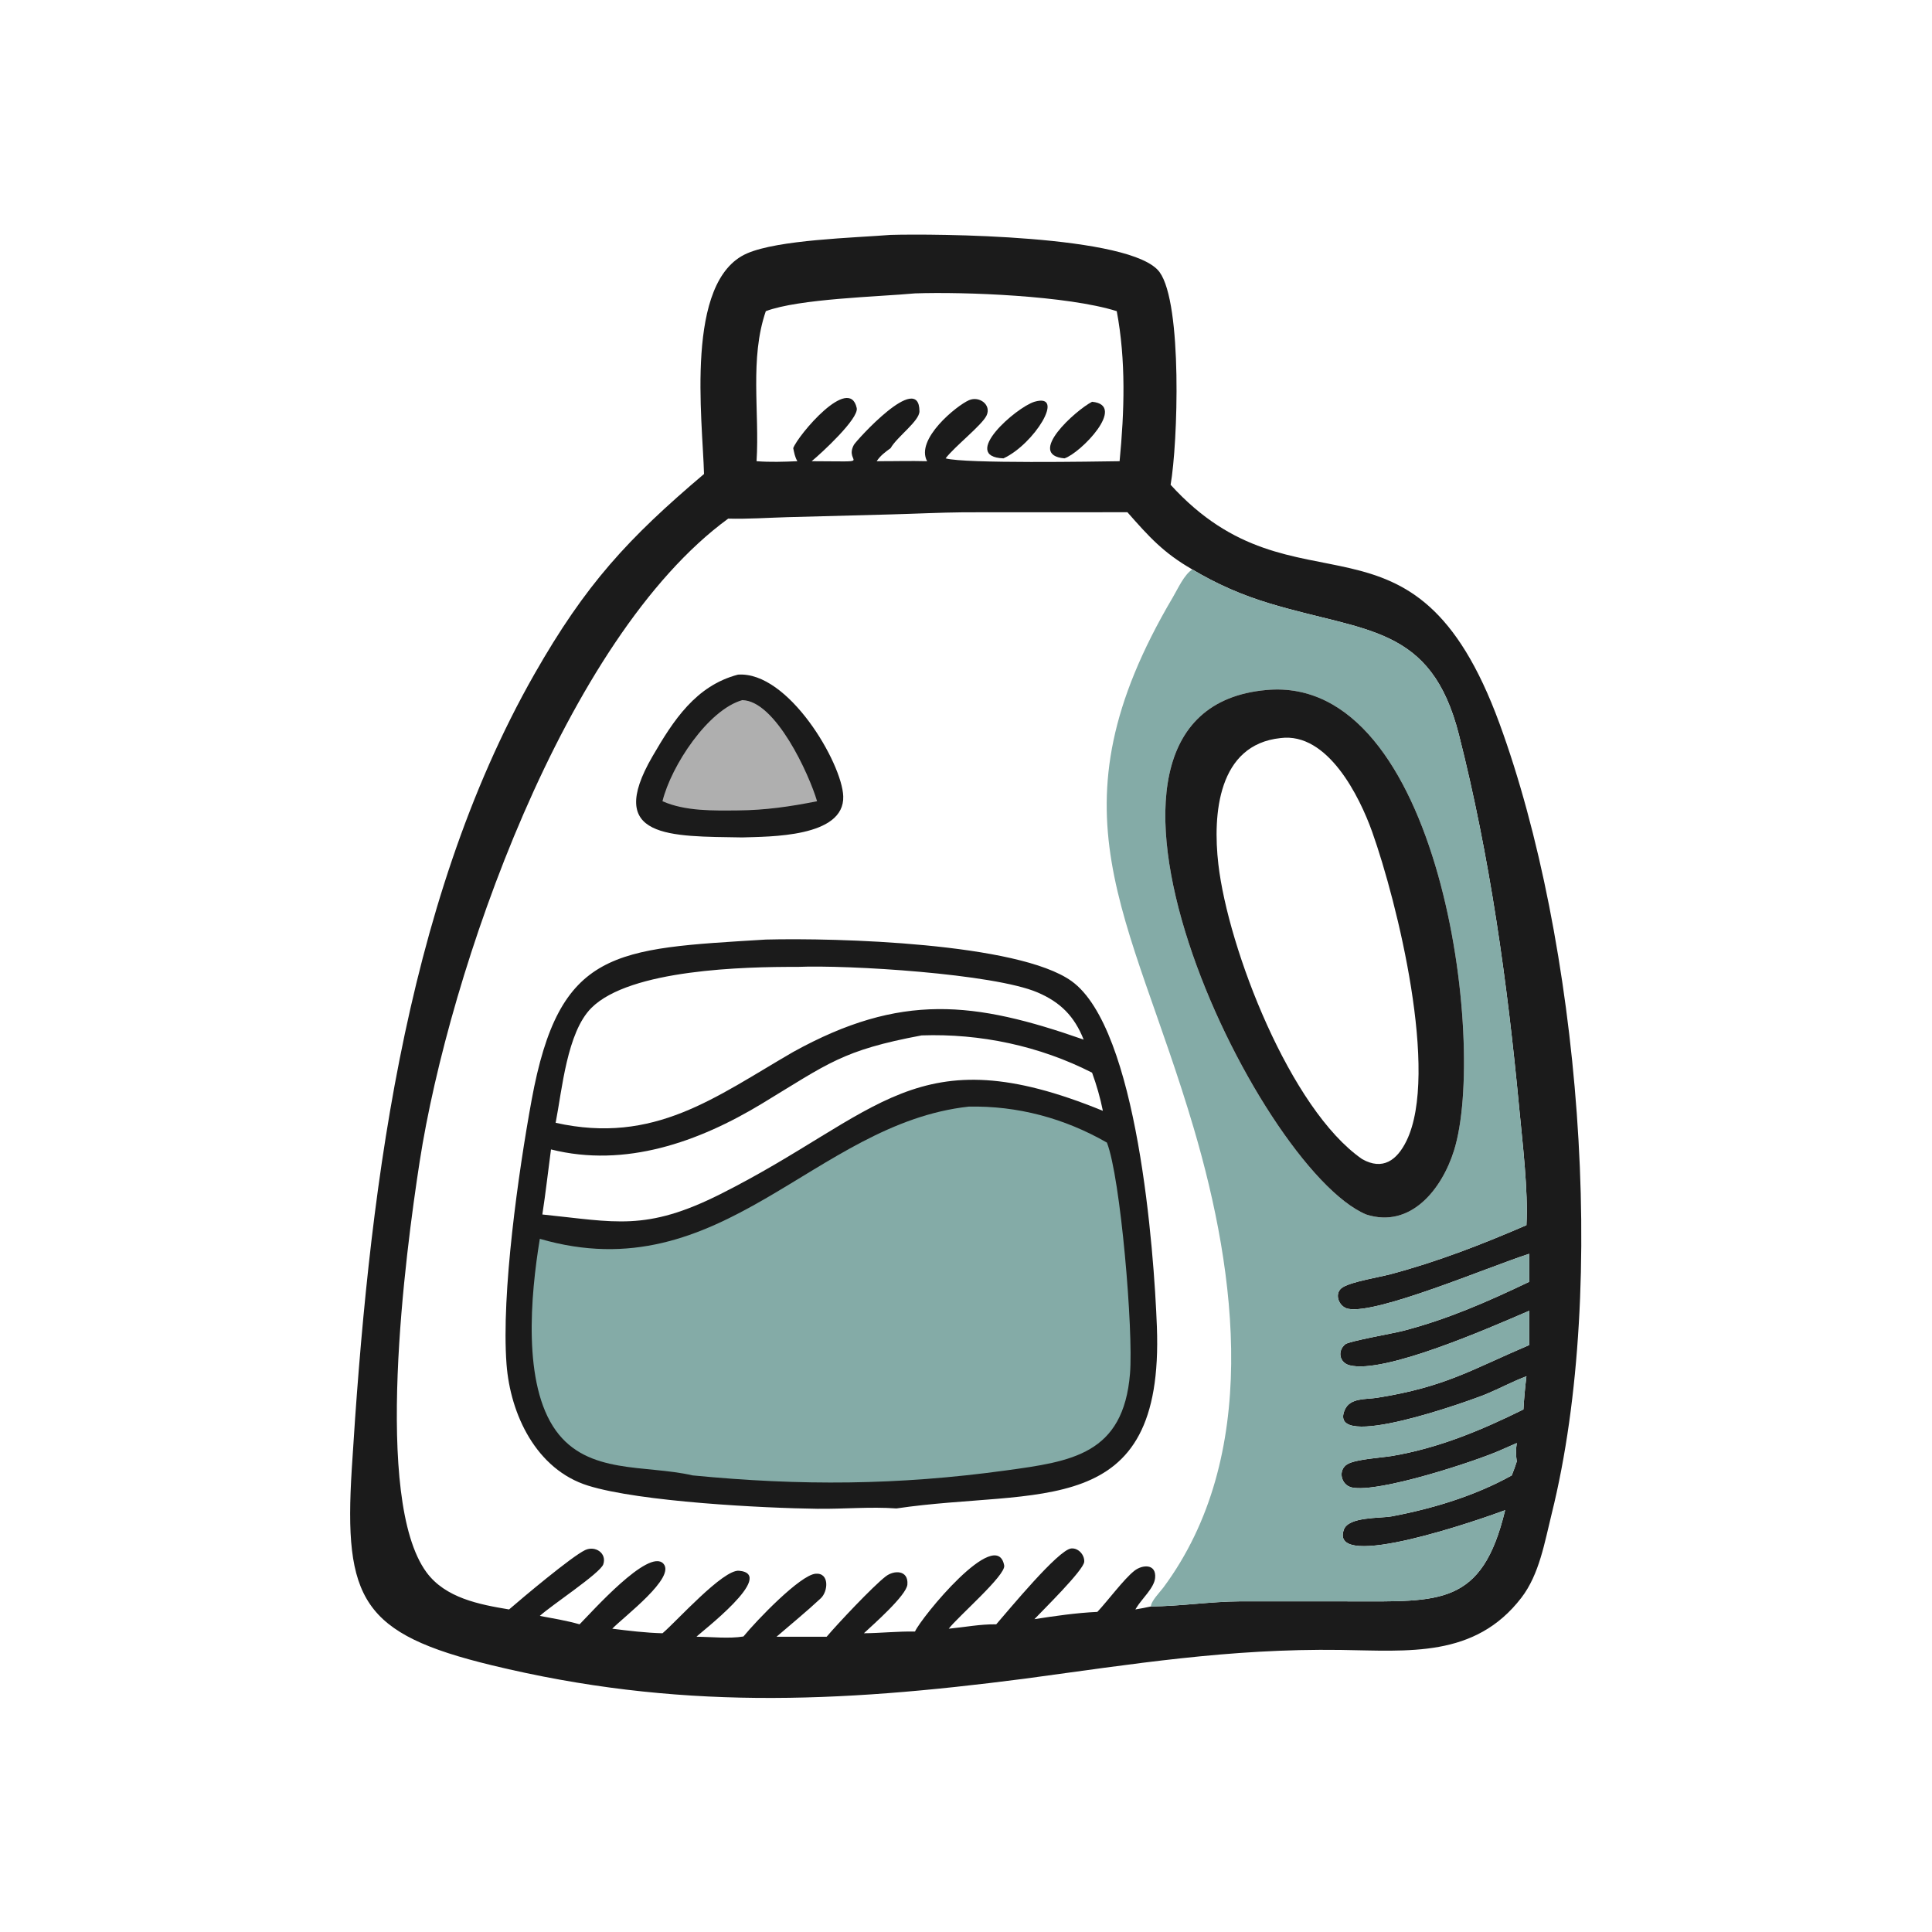 <?xml version="1.0" encoding="UTF-8"?> <svg xmlns="http://www.w3.org/2000/svg" xmlns:xlink="http://www.w3.org/1999/xlink" width="1024" height="1024"><path fill="#1B1B1B" transform="scale(2 2)" d="M236.025 62.25C247.284 61.928 300.071 62.171 307.302 72.119C313.39 80.494 312.134 117.582 310.223 128.471C343.695 165.266 374.6 129.591 397.371 191.713C418.405 249.093 426.377 340.192 411.201 401.219C409.346 408.682 407.965 417.19 403.184 423.413C390.869 439.445 373.177 437.492 355.243 437.248C325.663 436.847 300.179 441.009 271.441 444.883C221.655 451.322 179.225 453.178 130.262 441.294C95.942 432.965 91.081 423.913 93.226 389.246C97.56 319.219 106.522 240.256 141.618 178.661C155.212 154.803 166.423 142.693 186.574 125.613C186.194 111.231 181.356 74.418 197.953 67.162C206.268 63.526 226.309 63.028 236.025 62.25ZM192.982 137.439C149.589 169.15 118.999 257.538 111.215 307.837C107.41 332.428 98.869 397.35 112.999 416.644C118.019 423.499 127.02 425.208 134.91 426.52C138.353 423.532 151.516 412.464 155.073 410.785C157.719 409.536 160.888 411.596 159.873 414.567C159.07 416.914 145.955 425.536 143.06 428.232C146.582 428.895 150.144 429.473 153.592 430.461C156.674 427.388 171.873 410.197 175.787 414.369C179.219 418.027 165.418 428.373 162.253 431.623C166.653 432.174 171.127 432.715 175.561 432.83L175.757 432.666C179.289 429.664 191.633 415.876 195.848 416.262C206.014 417.192 185.39 432.789 184.581 433.75C188.453 433.779 193.275 434.315 197.02 433.685C200.569 429.357 212.04 417.419 216.123 417.056C219.843 416.725 219.492 421.716 217.522 423.558C213.781 427.056 209.676 430.401 205.792 433.75L219.073 433.75C222.028 430.265 231.232 420.479 234.705 417.776C236.951 416.028 240.777 416.061 240.468 419.905C240.236 422.796 231.333 430.6 228.938 432.83C233.449 432.792 237.985 432.289 242.482 432.377C244.078 428.722 264.111 404.187 266.121 414.862C266.609 417.452 253.803 428.478 251.428 431.623C255.673 431.22 259.719 430.404 264.013 430.461C267.272 426.739 280.458 410.688 283.885 410.358C285.763 410.177 287.434 412.047 287.333 413.875C287.21 416.105 276.237 426.848 274.127 429.097C279.589 428.238 285.289 427.421 290.813 427.166C293.574 424.233 297.815 418.496 300.602 416.289C302.761 414.579 306.491 414.361 306.117 418.183C305.86 420.815 302.583 423.727 301.189 426.024L300.885 426.52C302.268 426.294 303.63 426.035 304.997 425.73C304.99 424.353 307.477 421.833 308.343 420.663C334.012 385.993 327.815 337.902 316.371 299.042C299.392 241.384 277.11 215.368 310.84 158.243C312.131 156.056 313.821 152.243 315.982 150.913C308.293 146.499 304.48 142.223 298.774 135.746L255.438 135.763C249.069 135.822 242.637 136.15 236.261 136.321L208.621 137.057C203.439 137.204 198.161 137.582 192.982 137.439ZM315.982 150.913C313.821 152.243 312.131 156.056 310.84 158.243C277.11 215.368 299.392 241.384 316.371 299.042C327.815 337.902 334.012 385.993 308.343 420.663C307.477 421.833 304.99 424.353 304.997 425.73C312.894 425.661 320.784 424.422 328.649 424.372L358.067 424.38C381.601 424.394 392.778 425.611 398.875 400.215C392.96 402.432 352.037 416.817 356.131 405.371C357.379 401.88 365.827 402.406 368.776 401.854C379.637 399.82 390.973 396.384 400.632 390.997C401.121 389.776 401.562 388.563 401.962 387.309C401.715 385.765 401.702 383.967 401.962 382.424L397.627 384.329C391.08 387.241 365.292 395.726 358.248 394.194C355.326 393.558 354.467 389.518 357.11 388C359.428 386.669 366 386.336 368.95 385.836C381.256 383.749 392.572 379.035 403.726 373.518C403.891 370.566 404.161 367.659 404.521 364.726C400.929 366.071 397.449 367.955 393.893 369.433C389.846 371.114 351.383 385.021 356.387 373.605C357.802 370.377 362 370.892 364.904 370.431C383.073 367.547 389.876 362.999 405.254 356.454L405.254 347.371C394.253 352.114 366.778 364.173 357.643 361.815C354.964 361.123 354.352 358.015 356.508 356.241C357.521 355.408 369.149 353.378 371.72 352.714C383.587 349.646 394.227 344.964 405.254 339.697L405.254 332.27C394.548 335.706 364.914 348.376 357.294 346.847C354.707 346.328 353.356 342.591 355.901 341.102C358.496 339.583 365.323 338.522 368.521 337.673C380.921 334.38 392.764 329.768 404.521 324.685C405.037 315.655 403.459 302.701 402.591 293.489C399.458 260.253 394.858 227.112 386.635 194.714C379.254 165.628 361.934 167.619 336.381 159.892C329.098 157.689 322.524 154.809 315.982 150.913ZM242.482 77.749C232.727 78.651 211.789 79.146 202.948 82.462C198.617 95.052 201.319 109.193 200.497 122.224C204.125 122.499 207.68 122.386 211.31 122.224C210.661 121.113 210.469 120.003 210.213 118.761C211.517 115.304 225.079 99.197 227.041 108.133C227.65 110.905 217.676 120.12 215.099 122.224C232.449 122.287 223.53 122.911 226.294 117.875C226.853 116.857 243.63 98.177 243.666 108.988C243.674 111.587 237.722 115.745 236.025 118.761C234.574 119.825 233.337 120.707 232.328 122.224C236.779 122.242 241.252 122.105 245.698 122.224C242.505 116.415 253.528 107.474 256.795 106.055C259.52 104.87 262.804 107.27 261.44 110.128C260.216 112.692 252.942 118.362 250.596 121.471C255.75 122.916 290.303 122.317 296.705 122.224C297.981 109.039 298.414 95.548 295.949 82.462C282.961 78.355 255.616 77.286 242.482 77.749Z"></path><path fill="#1B1B1B" transform="scale(2 2)" d="M289.411 106.475C298.778 107.346 286.362 120.09 282.097 121.471C271.793 120.579 285.117 108.67 289.411 106.475Z"></path><path fill="#1B1B1B" transform="scale(2 2)" d="M274.127 106.475C282.571 103.982 274.069 117.733 265.926 121.471C254.362 121.034 269.231 107.984 274.127 106.475Z"></path><path fill="#84ABA7" transform="scale(2 2)" d="M315.982 150.913C322.524 154.809 329.098 157.689 336.381 159.892C361.934 167.619 379.254 165.628 386.635 194.714C394.858 227.112 399.458 260.253 402.591 293.489C403.459 302.701 405.037 315.655 404.521 324.685C392.764 329.768 380.921 334.38 368.521 337.673C365.323 338.522 358.496 339.583 355.901 341.102C353.356 342.591 354.707 346.328 357.294 346.847C364.914 348.376 394.548 335.706 405.254 332.27L405.254 339.697C394.227 344.964 383.587 349.646 371.72 352.714C369.149 353.378 357.521 355.408 356.508 356.241C354.352 358.015 354.964 361.123 357.643 361.815C366.778 364.173 394.253 352.114 405.254 347.371L405.254 356.454C389.876 362.999 383.073 367.547 364.904 370.431C362 370.892 357.802 370.377 356.387 373.605C351.383 385.021 389.846 371.114 393.893 369.433C397.449 367.955 400.929 366.071 404.521 364.726C404.161 367.659 403.891 370.566 403.726 373.518C392.572 379.035 381.256 383.749 368.95 385.836C366 386.336 359.428 386.669 357.11 388C354.467 389.518 355.326 393.558 358.248 394.194C365.292 395.726 391.08 387.241 397.627 384.329L401.962 382.424C401.702 383.967 401.715 385.765 401.962 387.309C401.562 388.563 401.121 389.776 400.632 390.997C390.973 396.384 379.637 399.82 368.776 401.854C365.827 402.406 357.379 401.88 356.131 405.371C352.037 416.817 392.96 402.432 398.875 400.215C392.778 425.611 381.601 424.394 358.067 424.38L328.649 424.372C320.784 424.422 312.894 425.661 304.997 425.73C304.99 424.353 307.477 421.833 308.343 420.663C334.012 385.993 327.815 337.902 316.371 299.042C299.392 241.384 277.11 215.368 310.84 158.243C312.131 156.056 313.821 152.243 315.982 150.913ZM335.63 182.854C274.577 188.27 332.876 309.592 362.049 321.852C373.833 325.652 382.119 315.158 385.324 304.916C394.182 276.614 381.647 178.681 335.63 182.854Z"></path><path fill="#1B1B1B" transform="scale(2 2)" d="M335.63 182.854C381.647 178.681 394.182 276.614 385.324 304.916C382.119 315.158 373.833 325.652 362.049 321.852C332.876 309.592 274.577 188.27 335.63 182.854ZM339.339 195.598C322.787 197.348 321.338 215.731 322.875 229.015C325.472 251.452 341.929 293.991 360.981 307.174C366.407 310.241 370.209 307.528 372.744 302.32C381.452 284.425 370.274 239.103 363.657 220.498C360.302 211.067 351.844 193.979 339.339 195.598Z"></path><path fill="#1B1B1B" transform="scale(2 2)" d="M195.56 178.787C208.931 177.815 223.159 202.243 223.468 211.015C223.854 221.971 203.823 221.682 196.701 221.926C177.619 221.604 160.2 222.342 172.929 200.419C178.485 190.849 184.413 181.729 195.56 178.787Z"></path><path fill="#AFAFAF" transform="scale(2 2)" d="M196.701 185.541C205.54 185.672 214.459 205.254 216.533 212.335C209.484 213.753 202.767 214.718 195.56 214.773C189.018 214.827 181.646 215.017 175.561 212.335C177.859 202.966 187.612 188.125 196.701 185.541Z"></path><path fill="#1B1B1B" transform="scale(2 2)" d="M202.948 248.994C221.545 248.512 269.804 249.844 283.968 260.002C301.513 272.585 305.829 331.525 306.586 351.545C308.553 403.52 275.005 394.21 237.563 399.754C230.658 399.249 223.56 399.933 216.62 399.845C202.48 399.667 169.593 398.013 155.804 393.698C142.153 389.427 135.24 374.909 134.234 361.503C132.83 342.774 137.379 310.649 140.878 291.566C148.237 251.419 162.818 251.467 202.948 248.994ZM211.31 256.237C197.422 256.188 166.98 256.865 156.728 267.105C150.25 273.575 148.966 288.748 147.253 297.556C173.453 303.378 189.516 290.755 210.213 278.773C238.755 262.999 258.215 265.371 287.181 275.506C284.734 269.346 281.07 265.615 274.948 262.998C263.34 258.035 224.758 255.673 211.31 256.237ZM244.231 274.391C223.202 278.346 219.597 281.768 201.907 292.482C185.179 302.613 165.719 309.558 146.018 304.61C145.245 310.348 144.612 316.133 143.728 321.852C163.018 323.817 171.089 326.4 190.885 316.467C233.225 295.198 242.637 274.053 292.271 294.38C291.6 291 290.596 287.507 289.411 284.271C275.494 277.173 259.806 273.856 244.231 274.391Z"></path><path fill="#84ABA7" transform="scale(2 2)" d="M256.75 293.262C269.655 293.013 282.087 296.331 293.343 302.799C296.973 312.042 300.381 352.688 299.467 363.983C297.728 385.457 283.953 387.303 266.488 389.696C237.93 393.609 212.219 393.783 183.558 390.997C171.017 388.097 155.759 390.865 147.303 379.108C138.457 366.81 140.595 343.29 143.06 328.301C191.439 342.367 215.745 297.733 256.75 293.262Z"></path></svg> 
